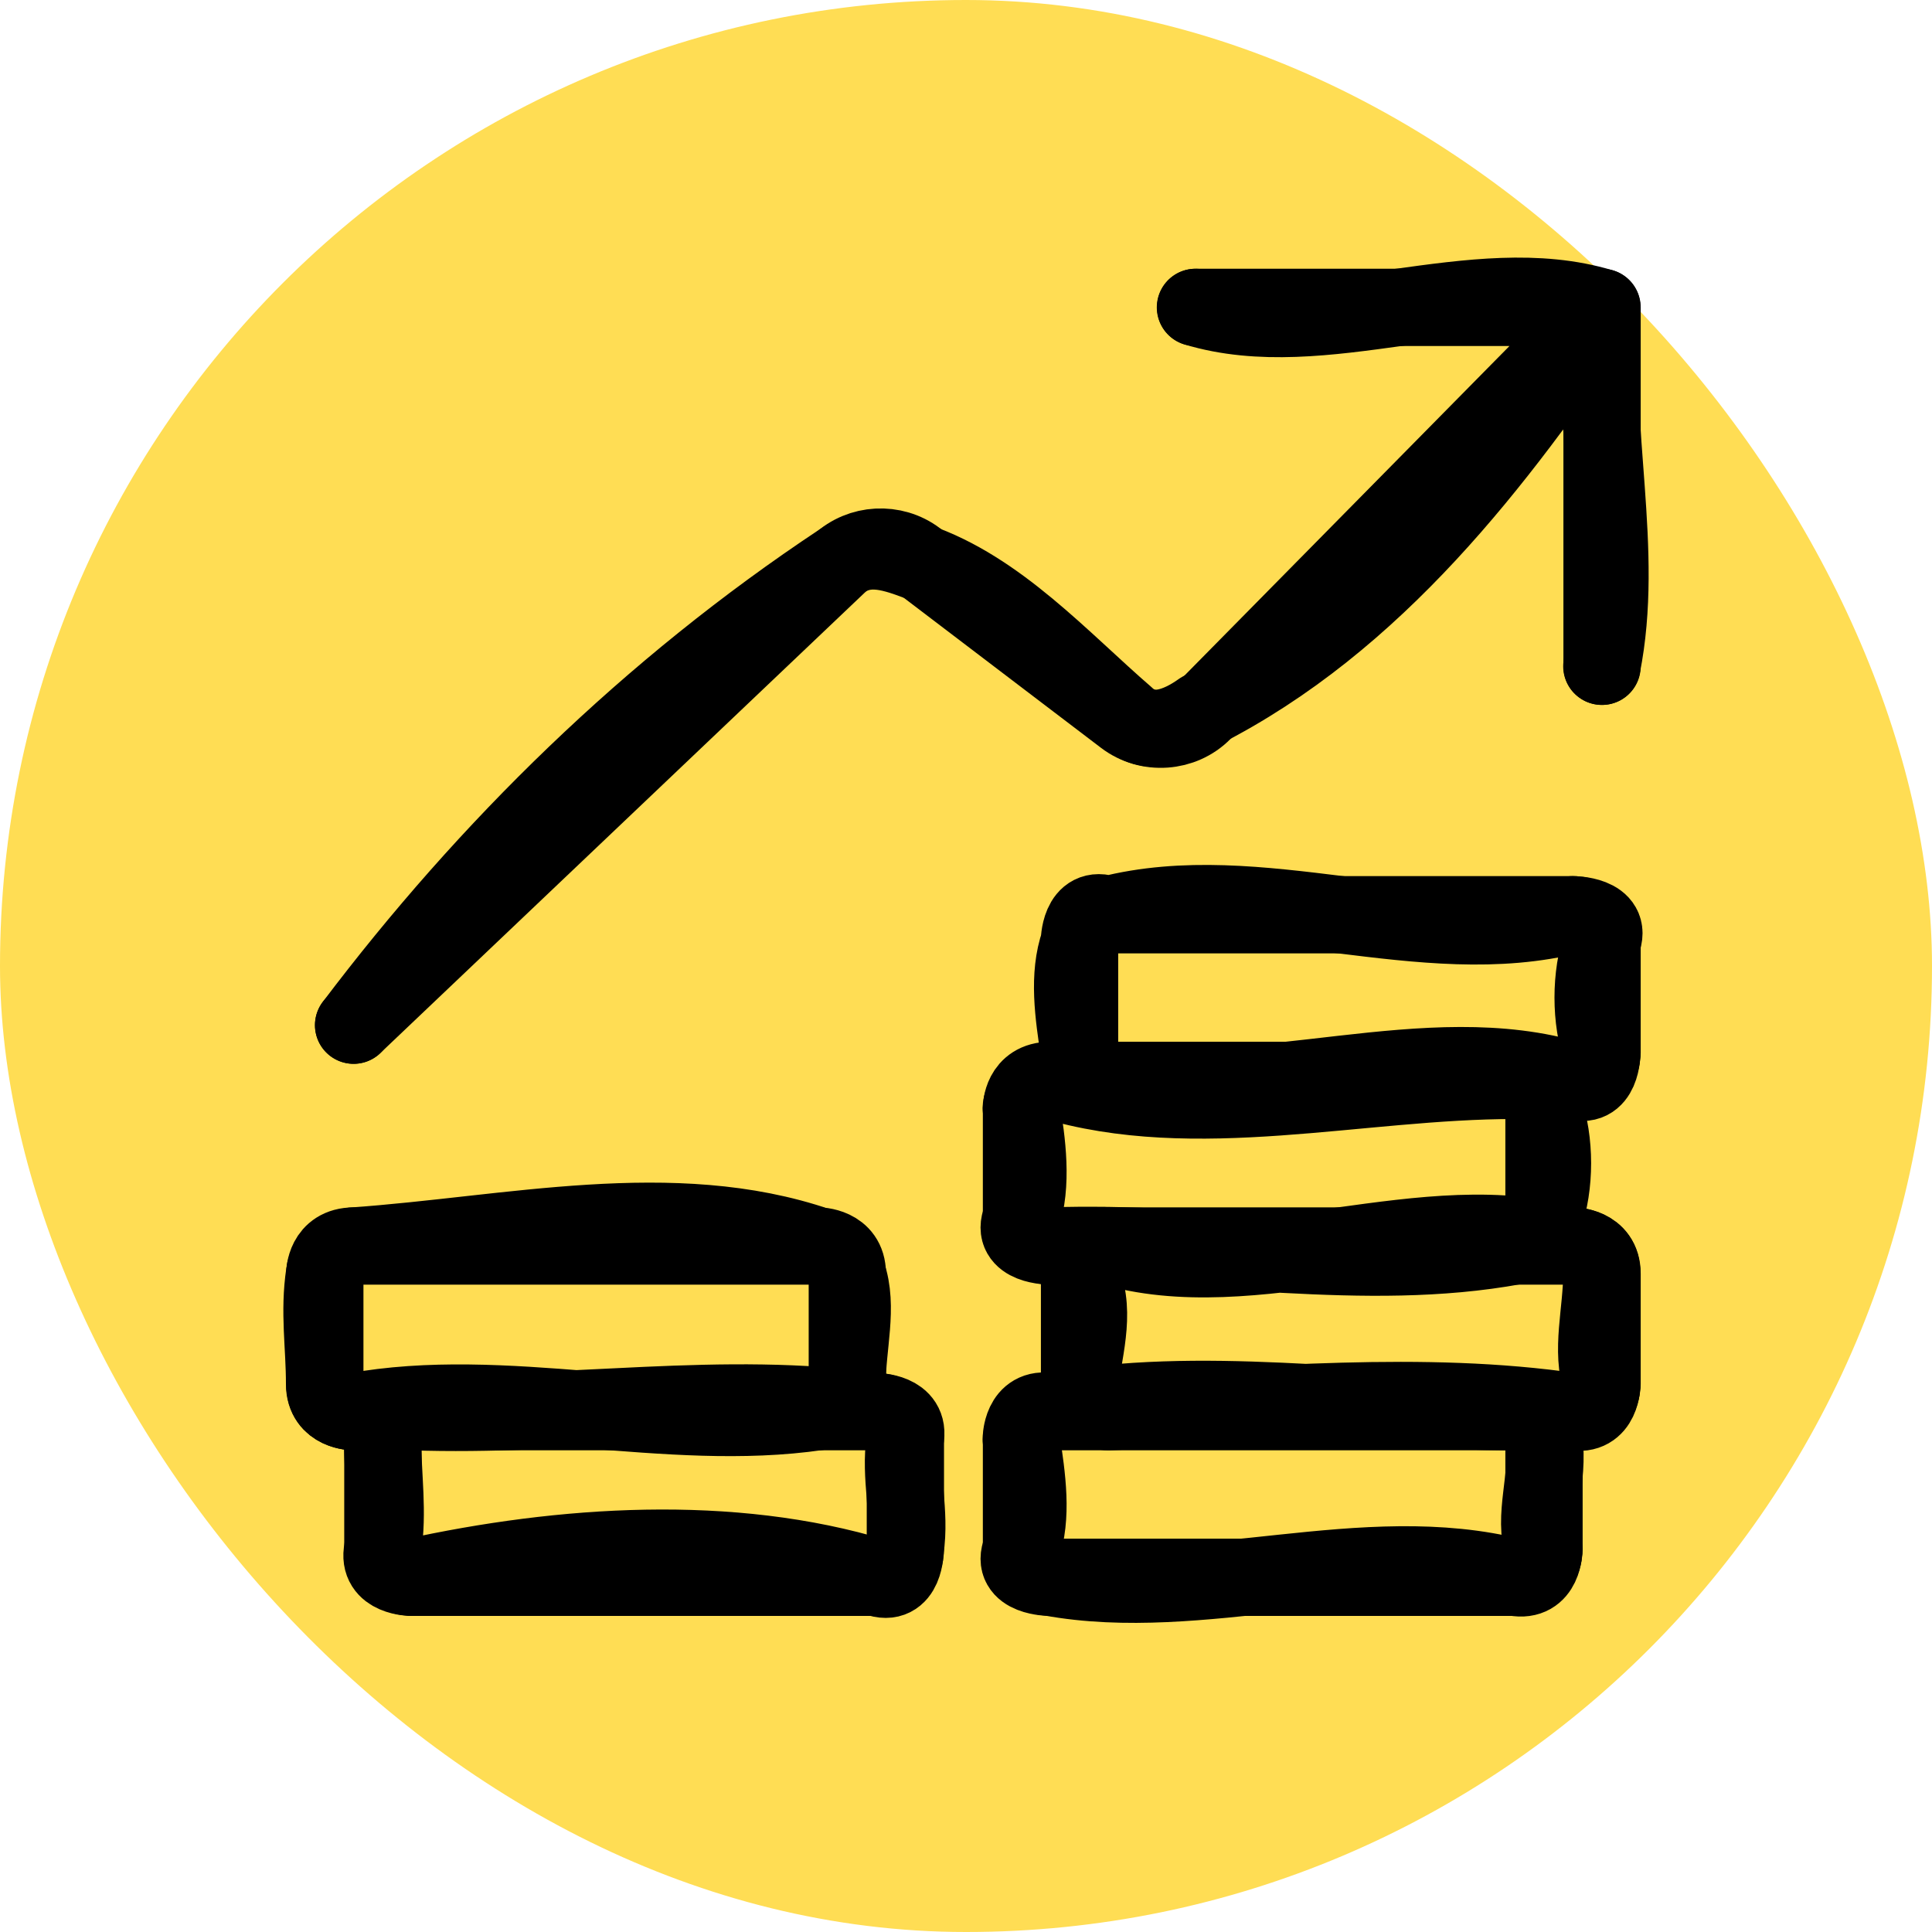 <svg width="150" height="150" viewBox="0 0 150 150" fill="none" xmlns="http://www.w3.org/2000/svg">
<rect width="150" height="150" rx="75" fill="#FFDD54"/>
<path d="M27.454 79.594C37.821 65.876 50.442 53.445 65.317 43.585C67.12 42.299 68.923 42.728 71.177 43.585C77.487 45.728 82.445 51.301 87.404 55.588C89.207 57.303 91.46 56.445 93.263 55.159C106.786 48.3 116.252 35.869 124.365 23.866M124.365 23.866C114.449 20.866 102.729 26.867 92.813 23.866M124.365 23.866C123.464 33.297 126.168 42.728 124.365 51.73M86.052 71.02C97.771 68.019 110.392 74.021 122.111 71.02C122.111 71.02 125.267 71.02 124.365 73.163C123.464 75.736 123.464 79.165 124.365 81.737C124.365 81.737 124.365 84.738 122.111 83.88C110.843 80.451 97.771 86.024 86.052 83.88C86.052 83.88 84.249 83.88 83.798 81.737C83.347 78.736 82.896 75.736 83.798 73.163C83.798 73.163 83.798 70.163 86.052 71.02ZM81.544 83.88C92.813 87.31 105.434 83.88 117.604 83.88C117.604 83.88 119.407 83.88 119.858 86.024C120.759 88.596 120.759 92.025 119.858 94.597C119.858 94.597 119.858 96.312 117.604 96.74C105.884 98.884 93.714 96.312 81.544 96.74C81.544 96.74 78.389 96.74 79.29 94.597C80.192 92.025 79.741 88.596 79.29 86.024C79.29 86.024 79.29 84.738 81.544 83.88ZM86.052 96.74C97.32 100.17 110.843 93.311 122.111 96.74C122.111 96.74 124.365 96.74 124.365 98.884C124.365 101.885 123.464 104.885 124.365 107.457C124.365 107.457 124.365 110.029 122.111 109.601C110.392 107.886 98.222 109.172 86.052 109.601C86.052 109.601 83.347 109.601 83.798 107.457C84.249 104.457 85.15 101.456 83.798 98.884C83.798 98.884 83.798 96.312 86.052 96.74ZM81.544 109.601C93.263 107.457 105.434 109.601 117.604 109.601C117.604 109.601 119.407 109.601 119.858 111.744C120.308 114.745 118.956 117.745 119.858 120.317C119.858 120.317 119.858 122.89 117.604 122.461C105.884 119.46 93.263 124.604 81.544 122.461C81.544 122.461 78.389 122.461 79.29 120.317C80.192 117.745 79.741 114.745 79.29 111.744C79.29 111.744 79.29 109.172 81.544 109.601ZM27.454 96.74C39.624 95.883 52.245 92.882 63.514 96.74C63.514 96.74 64.866 96.74 65.768 98.884C66.669 101.456 65.768 104.457 65.768 107.457C65.768 107.457 65.768 109.172 63.514 109.601C51.794 111.315 39.174 107.457 27.454 109.601C27.454 109.601 25.2 109.601 25.2 107.457C25.2 104.457 24.75 101.885 25.2 98.884C25.2 98.884 25.2 97.598 27.454 96.74ZM31.962 109.601C44.132 110.029 56.302 107.886 68.022 109.601C68.022 109.601 70.726 109.601 70.275 111.744C69.825 114.745 70.726 117.317 70.275 120.317C70.275 120.317 70.275 123.318 68.022 122.461C56.753 119.031 43.681 119.889 31.962 122.461C31.962 122.461 29.257 122.461 29.708 120.317C30.159 117.317 29.708 114.745 29.708 111.744C29.708 111.744 29.708 109.601 31.962 109.601Z" stroke="black" stroke-width="6" stroke-linecap="round" stroke-linejoin="round"/>
<path d="M27.454 79.594L65.186 43.727C66.808 42.189 69.385 42.052 71.177 43.409L87.309 55.682C89.15 57.076 91.807 56.889 93.412 55.254L124.365 23.866M92.831 23.866H124.383V51.73M86.07 71.02H122.13C122.13 71.02 124.383 71.02 124.383 73.163V81.737C124.383 81.737 124.383 83.88 122.13 83.88H86.07C86.07 83.88 83.816 83.88 83.816 81.737V73.163C83.816 73.163 83.816 71.02 86.07 71.02ZM81.562 83.88H117.622C117.622 83.88 119.876 83.88 119.876 86.024V94.597C119.876 94.597 119.876 96.74 117.622 96.74H81.562C81.562 96.74 79.308 96.74 79.308 94.597V86.024C79.308 86.024 79.308 83.88 81.562 83.88ZM86.07 96.74H122.13C122.13 96.74 124.383 96.74 124.383 98.884V107.457C124.383 107.457 124.383 109.601 122.13 109.601H86.07C86.07 109.601 83.816 109.601 83.816 107.457V98.884C83.816 98.884 83.816 96.74 86.07 96.74ZM81.562 109.601H117.622C117.622 109.601 119.876 109.601 119.876 111.744V120.317C119.876 120.317 119.876 122.461 117.622 122.461H81.562C81.562 122.461 79.308 122.461 79.308 120.317V111.744C79.308 111.744 79.308 109.601 81.562 109.601ZM27.472 96.74H63.532C63.532 96.74 65.786 96.74 65.786 98.884V107.457C65.786 107.457 65.786 109.601 63.532 109.601H27.472C27.472 109.601 25.218 109.601 25.218 107.457V98.884C25.218 98.884 25.218 96.74 27.472 96.74ZM31.98 109.601H68.04C68.04 109.601 70.293 109.601 70.293 111.744V120.317C70.293 120.317 70.293 122.461 68.04 122.461H31.98C31.98 122.461 29.726 122.461 29.726 120.317V111.744C29.726 111.744 29.726 109.601 31.98 109.601Z" stroke="black" stroke-width="6" stroke-linecap="round" stroke-linejoin="round"/>
</svg>
